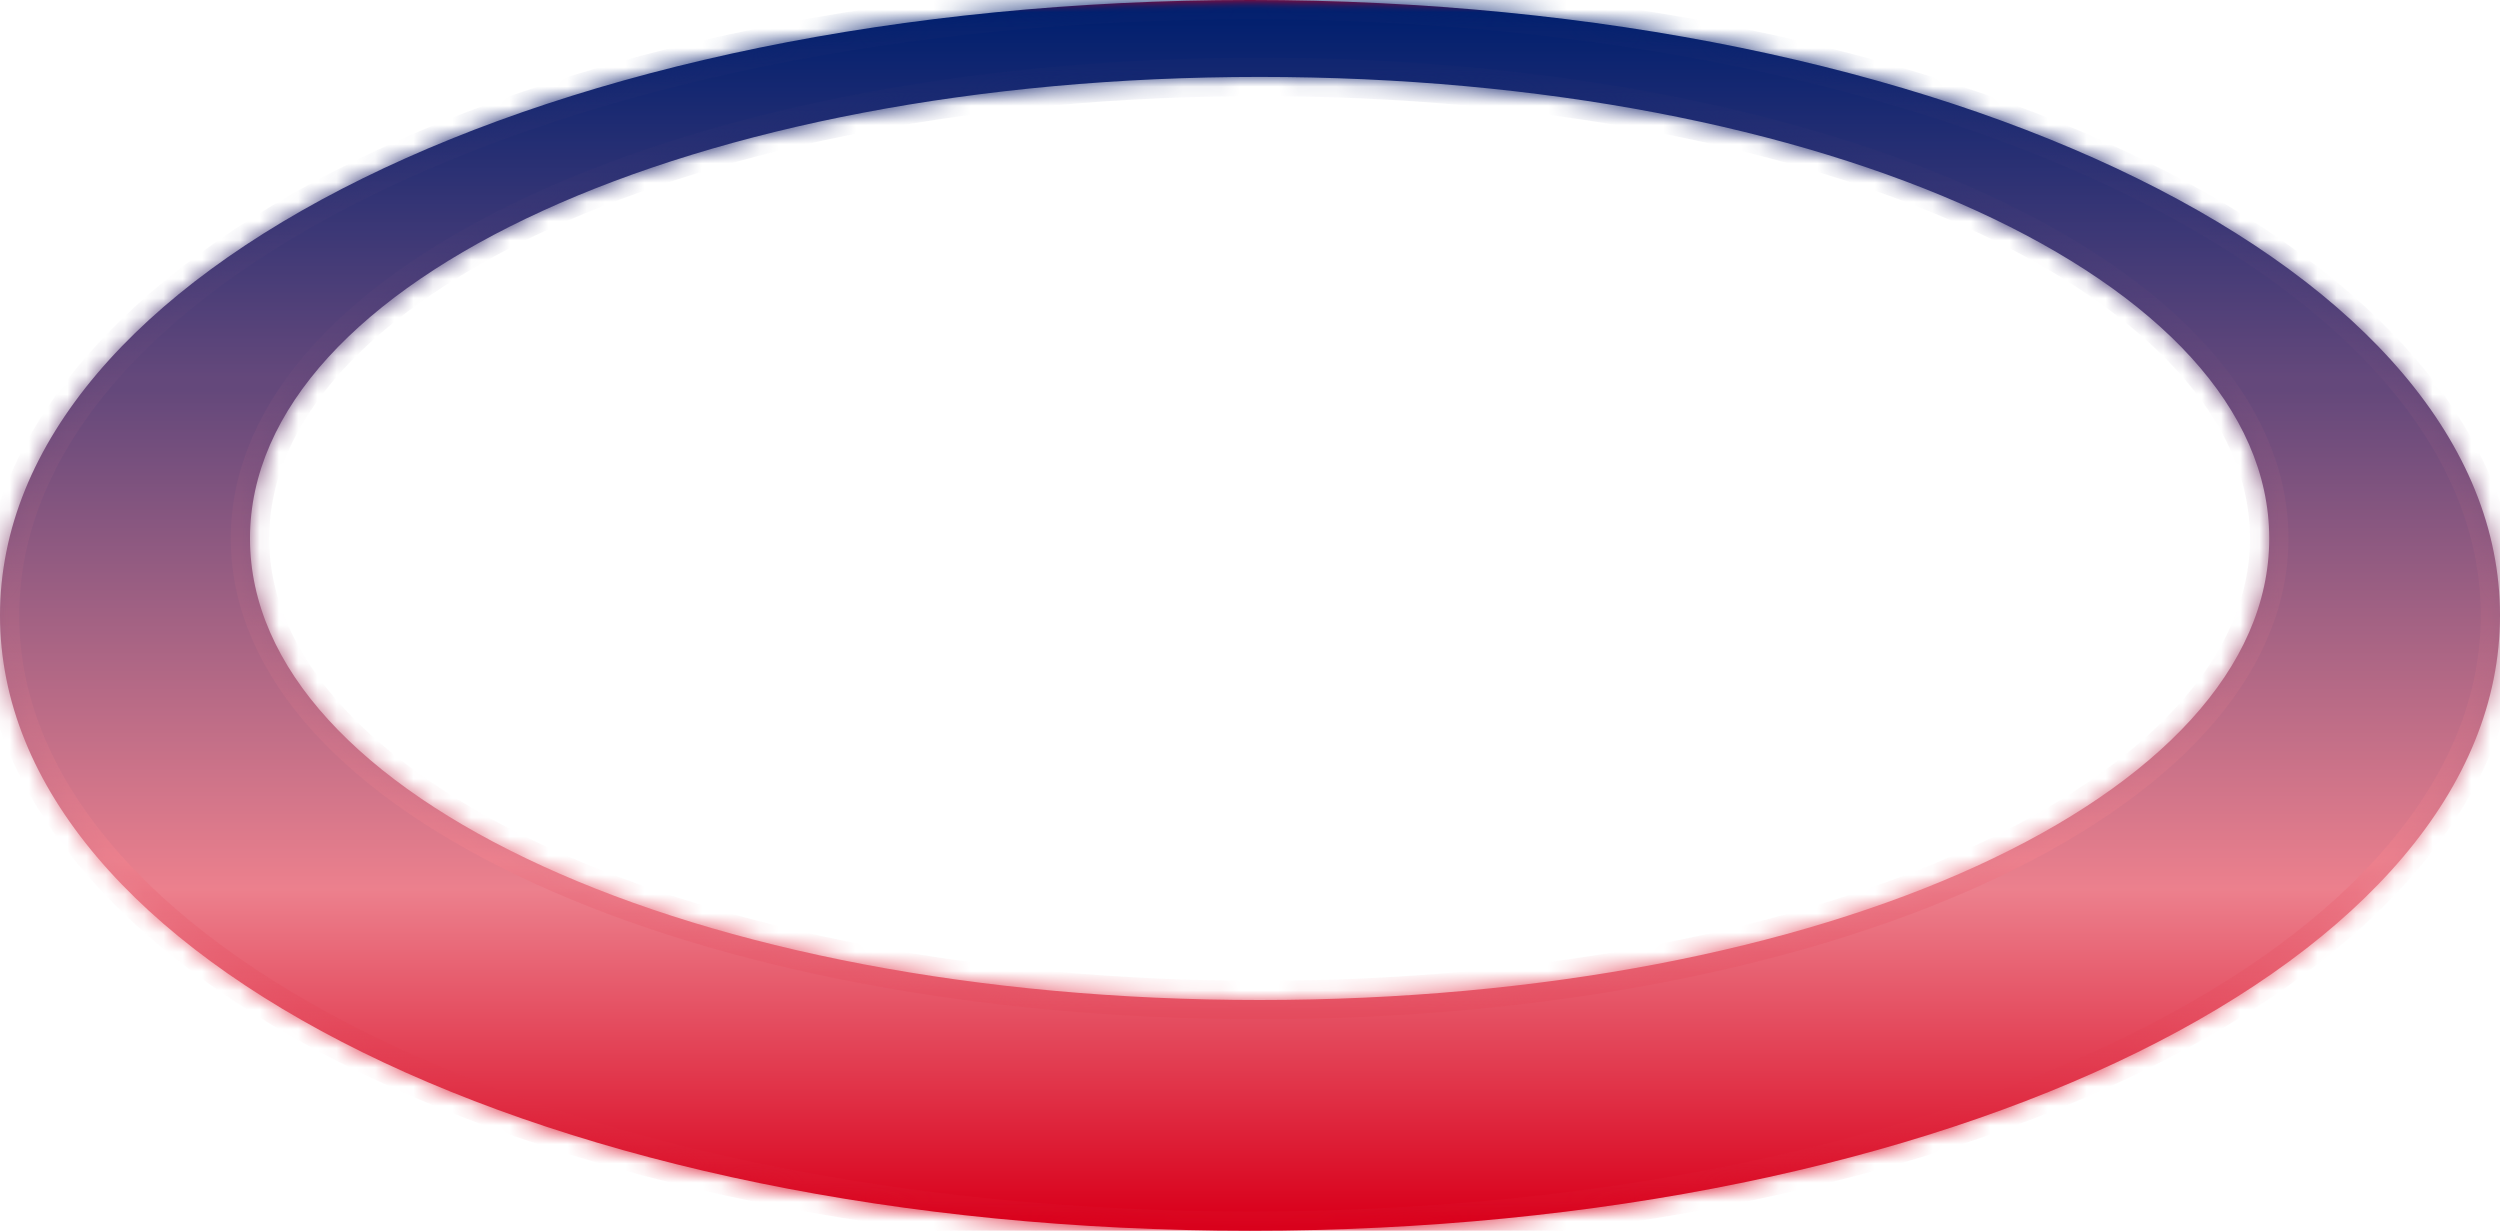 ﻿<?xml version="1.0" encoding="utf-8"?>
<svg version="1.1" xmlns:xlink="http://www.w3.org/1999/xlink" width="130px" height="64px" xmlns="http://www.w3.org/2000/svg">
  <defs>
    <linearGradient gradientUnits="userSpaceOnUse" x1="65" y1="0" x2="65" y2="63.36" id="LinearGradient10626">
      <stop id="Stop10627" stop-color="#d9001b" offset="0" />
      <stop id="Stop10628" stop-color="#001f6e" offset="0.01" />
      <stop id="Stop10629" stop-color="#64487b" offset="0.31" />
      <stop id="Stop10630" stop-color="#64487b" offset="0.32" />
      <stop id="Stop10631" stop-color="#ec808d" offset="0.73" />
      <stop id="Stop10632" stop-color="#d9001b" offset="1" />
    </linearGradient>
    <linearGradient gradientUnits="userSpaceOnUse" x1="65" y1="0" x2="65" y2="64" id="LinearGradient10633">
      <stop id="Stop10634" stop-color="#001f6e" offset="0" />
      <stop id="Stop10635" stop-color="#ec808d" offset="0.7" />
      <stop id="Stop10636" stop-color="#e23d51" offset="0.86" />
      <stop id="Stop10637" stop-color="#d9001b" offset="1" />
    </linearGradient>
    <mask fill="white" id="clip10638">
      <path d="M 130 32  C 130 49.92  101.4 64  65 64  C 28.6 64  0 49.92  0 32  C 0 14.08  28.6 0  65 0  C 101.4 0  130 14.08  130 32  Z M 13 28  C 13 41.44  36.1 52  65.5 52  C 94.9 52  118 41.44  118 28  C 118 14.56  94.9 4  65.5 4  C 36.1 4  13 14.56  13 28  Z " fill-rule="evenodd" />
    </mask>
    <linearGradient gradientUnits="userSpaceOnUse" x1="65" y1="0" x2="65" y2="64" id="LinearGradient10639">
      <stop id="Stop10640" stop-color="#001f6e" offset="0" />
      <stop id="Stop10641" stop-color="#ec808d" offset="0.7" />
      <stop id="Stop10642" stop-color="#e23d51" offset="0.86" />
      <stop id="Stop10643" stop-color="#d9001b" offset="1" />
    </linearGradient>
  </defs>
  <g transform="matrix(1 0 0 1 -1281 -793 )">
    <path d="M 130 32  C 130 49.92  101.4 64  65 64  C 28.6 64  0 49.92  0 32  C 0 14.08  28.6 0  65 0  C 101.4 0  130 14.08  130 32  Z M 13 28  C 13 41.44  36.1 52  65.5 52  C 94.9 52  118 41.44  118 28  C 118 14.56  94.9 4  65.5 4  C 36.1 4  13 14.56  13 28  Z " fill-rule="nonzero" fill="url(#LinearGradient10626)" stroke="none" transform="matrix(1 0 0 1 1281 793 )" />
    <path d="M 130 32  C 130 49.92  101.4 64  65 64  C 28.6 64  0 49.92  0 32  C 0 14.08  28.6 0  65 0  C 101.4 0  130 14.08  130 32  Z " stroke-width="2" stroke="url(#LinearGradient10633)" fill="none" transform="matrix(1 0 0 1 1281 793 )" mask="url(#clip10638)" />
    <path d="M 13 28  C 13 41.44  36.1 52  65.5 52  C 94.9 52  118 41.44  118 28  C 118 14.56  94.9 4  65.5 4  C 36.1 4  13 14.56  13 28  Z " stroke-width="2" stroke="url(#LinearGradient10639)" fill="none" transform="matrix(1 0 0 1 1281 793 )" mask="url(#clip10638)" />
  </g>
</svg>